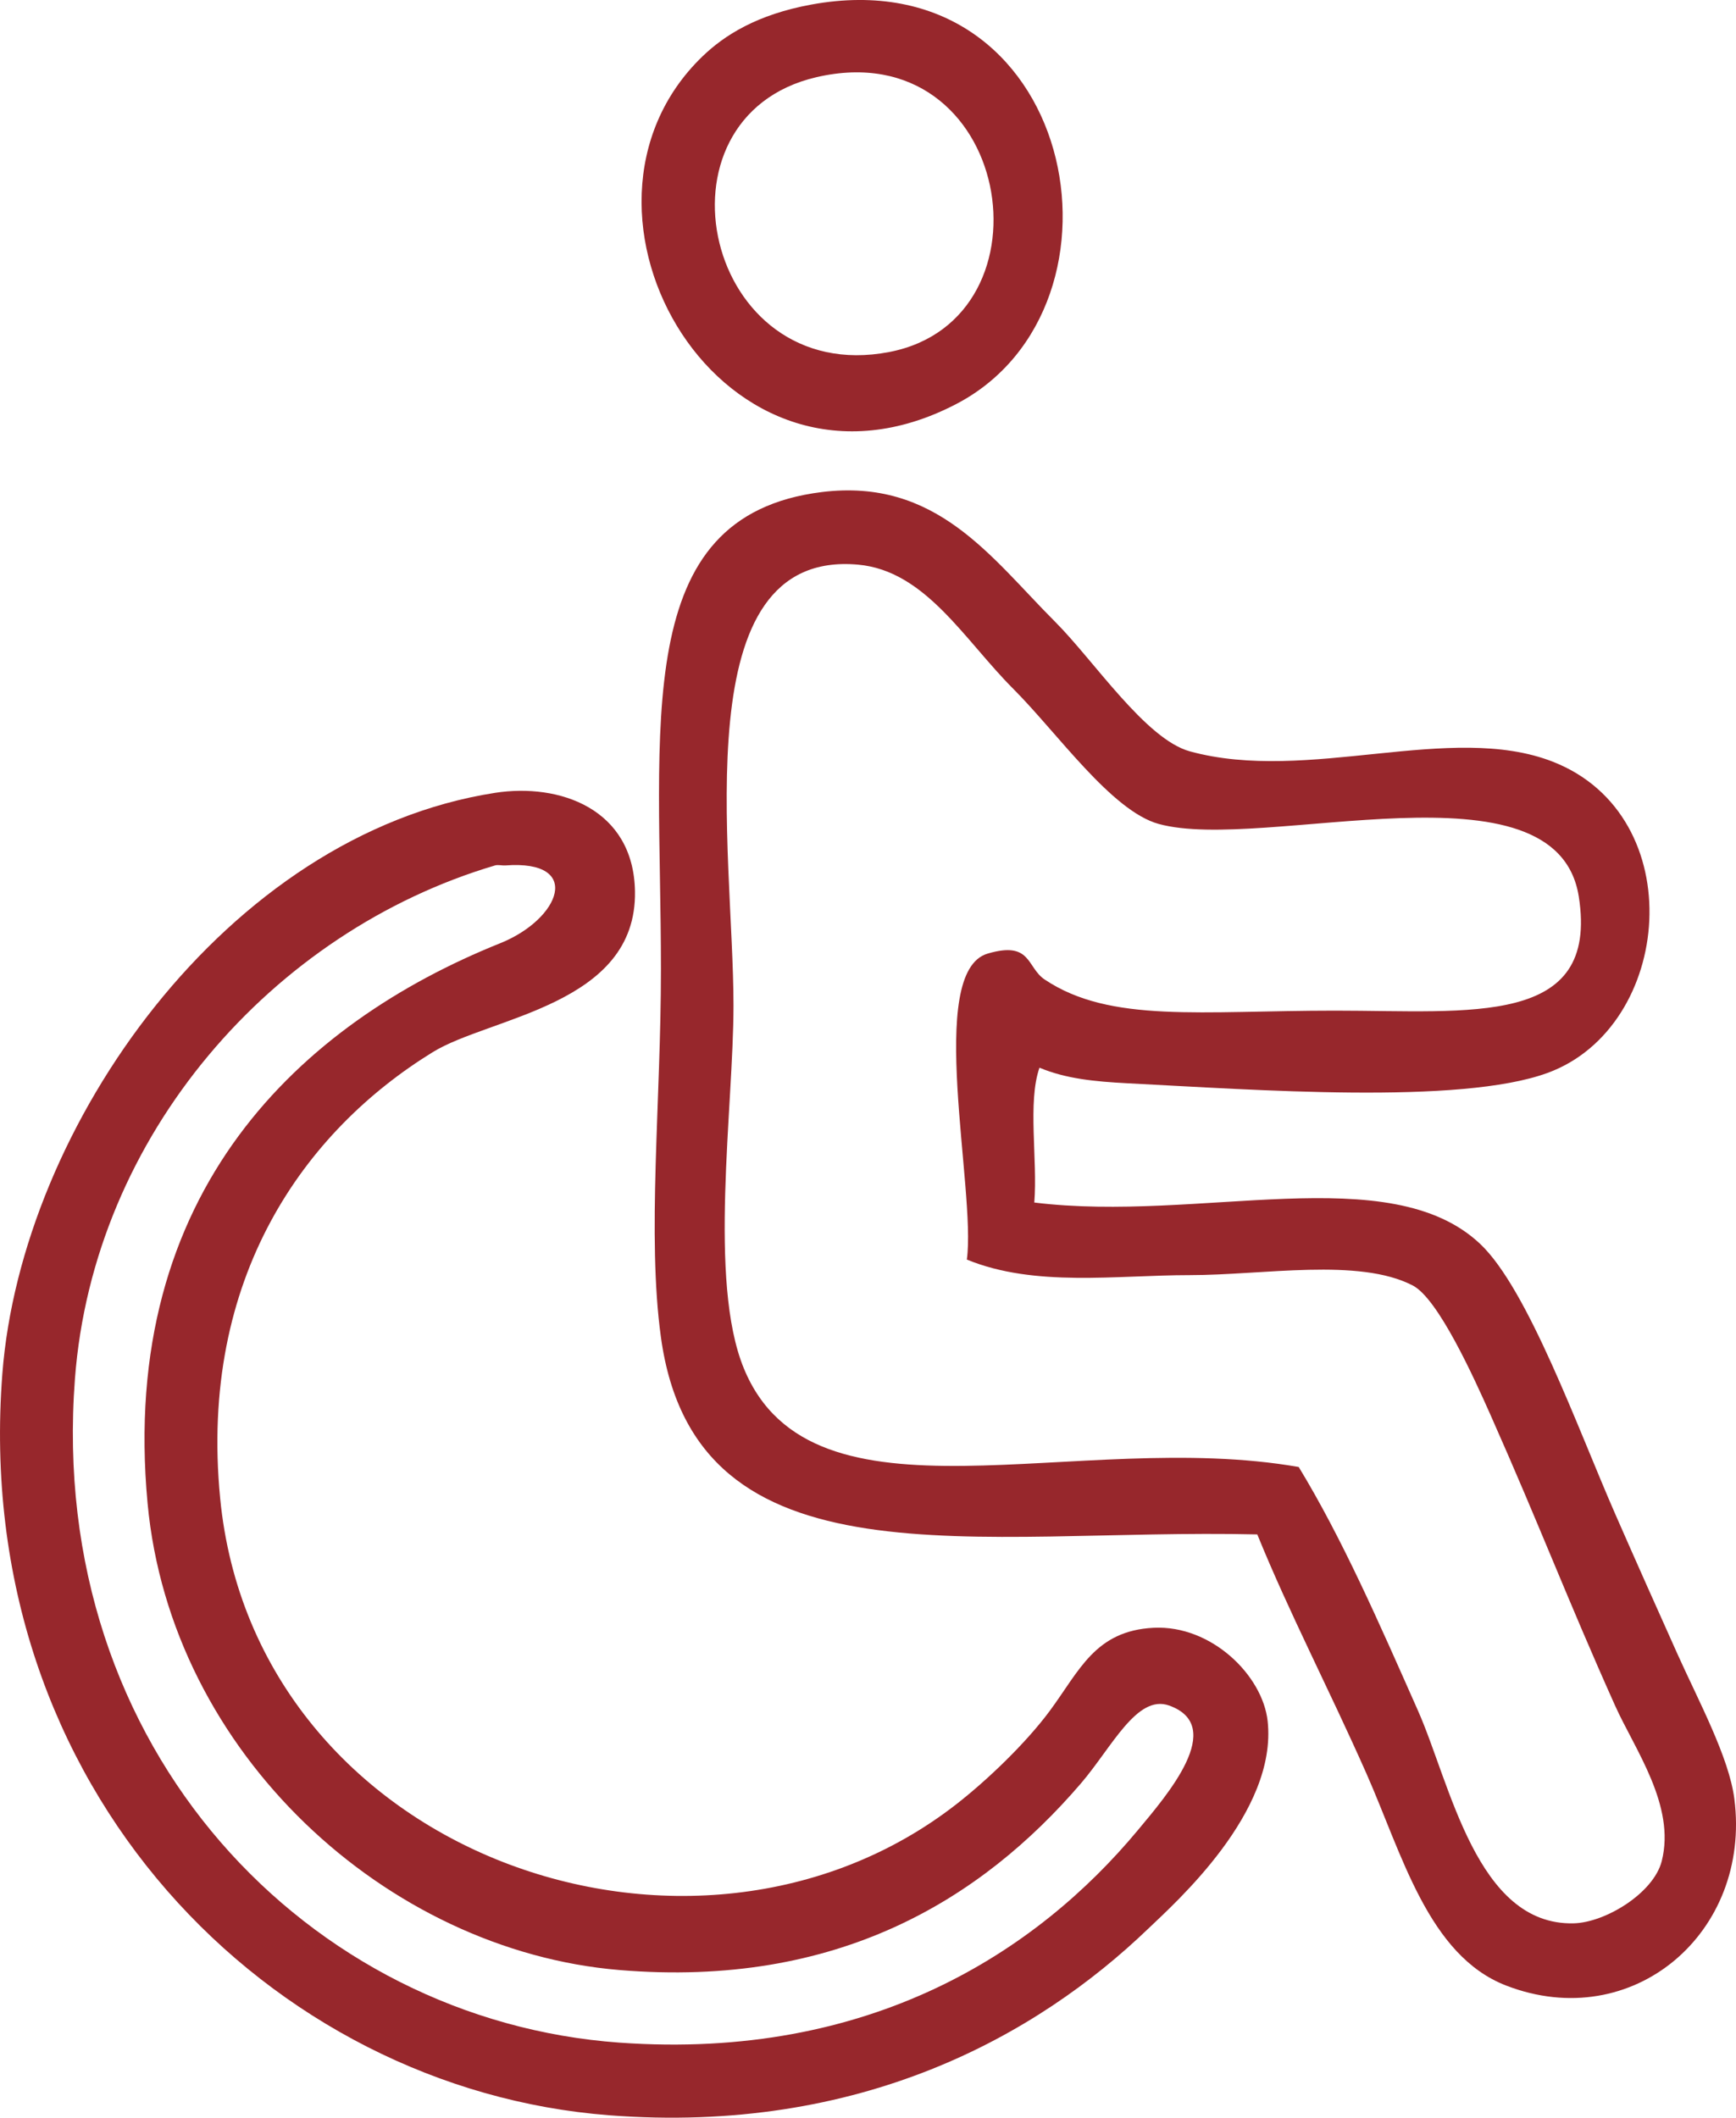 <?xml version="1.0" encoding="UTF-8" standalone="no"?>
<!-- Generator: Adobe Illustrator 13.0.1, SVG Export Plug-In . SVG Version: 6.00 Build 14948)  -->

<svg
   xmlns:dc="http://purl.org/dc/elements/1.1/"
   xmlns:cc="http://creativecommons.org/ns#"
   xmlns:rdf="http://www.w3.org/1999/02/22-rdf-syntax-ns#"
   xmlns:svg="http://www.w3.org/2000/svg"
   xmlns="http://www.w3.org/2000/svg"
   xmlns:sodipodi="http://sodipodi.sourceforge.net/DTD/sodipodi-0.dtd"
   xmlns:inkscape="http://www.inkscape.org/namespaces/inkscape"
   version="1.1"
   id="Capa_1"
   x="0px"
   y="0px"
   width="72.887px"
   height="88.909px"
   viewBox="0 0 72.887 88.909"
   xml:space="preserve"
   sodipodi:docname="accesible.svg"
   inkscape:version="0.92.0 r15299"><defs
     id="defs13" /><sodipodi:namedview
     pagecolor="#ffffff"
     bordercolor="#666666"
     borderopacity="1"
     objecttolerance="10"
     gridtolerance="10"
     guidetolerance="10"
     inkscape:pageopacity="0"
     inkscape:pageshadow="2"
     inkscape:window-width="1920"
     inkscape:window-height="1137"
     id="namedview11"
     showgrid="false"
     inkscape:zoom="2.6543995"
     inkscape:cx="-16.110758"
     inkscape:cy="44.454498"
     inkscape:window-x="1192"
     inkscape:window-y="520"
     inkscape:window-maximized="1"
     inkscape:current-layer="Capa_1" /><g
     id="g8"
     style="fill:#97272c;fill-opacity:1"><path
       fill-rule="evenodd"
       fill="#4C86BD"
       d="M34.063,0.192c11.124-2.036,13.95,12.66,6.096,16.765   c-9.793,5.119-17.394-8.1-10.668-14.587C30.422,1.472,31.794,0.608,34.063,0.192z M37.33,14.78c7.14-1.37,5.161-13.442-3.049-11.54   C27.079,4.911,29.594,16.264,37.33,14.78z"
       id="path2"
       style="fill:#97272c;fill-opacity:1" /><path
       fill-rule="evenodd"
       fill="#4C86BD"
       d="M43.643,44.826c-0.506,1.453-0.074,3.844-0.217,5.661   c6.935,0.857,14.922-1.856,18.724,1.742c2.002,1.894,4.088,7.729,5.66,11.321c0.876,2.001,1.794,4.053,2.613,5.879   c0.895,1.991,2.172,4.351,2.395,6.096c0.719,5.614-4.263,9.89-9.579,7.838c-3.275-1.264-4.375-5.533-5.879-8.926   c-1.588-3.582-3.231-6.719-4.572-10.016C41.006,64.144,29.22,66.8,27.75,56.148c-0.591-4.282,0-9.864,0-15.458   c0-10.291-1.329-19.026,6.75-20.031c4.827-0.6,7.109,2.755,9.797,5.443c1.632,1.631,3.801,4.932,5.66,5.443   c4.965,1.361,10.94-1.249,15.242,0.436c5.816,2.278,5.05,11.131-0.219,13.063c-3.685,1.352-12.316,0.706-17.635,0.437   C45.958,45.408,44.749,45.29,43.643,44.826z M41.466,40.036c1.846-0.544,1.63,0.577,2.395,1.088   c2.754,1.844,6.572,1.307,12.192,1.307c5.708,0,11.098,0.697,10.233-4.79c-0.935-5.928-13.232-1.835-17.636-3.048   c-1.979-0.544-4.258-3.822-6.096-5.661c-2.074-2.073-3.696-4.972-6.532-5.226c-7.35-0.657-5.226,12.009-5.226,18.507   c0,4.313-1.072,11.576,0.436,15.24c2.888,7.022,13.992,2.508,23.296,4.138c1.832,3.015,3.348,6.486,5.008,10.232   c1.361,3.068,2.46,9.021,6.532,8.926c1.335-0.03,3.359-1.269,3.701-2.611c0.594-2.334-1.137-4.698-1.96-6.532   c-2.011-4.485-3.153-7.527-5.225-12.192c-0.703-1.581-2.199-4.889-3.267-5.443c-2.263-1.176-6.277-0.436-9.362-0.436   c-3.09,0-6.506,0.519-9.361-0.653C40.99,49.971,38.851,40.807,41.466,40.036z"
       id="path4"
       style="fill:#97272c;fill-opacity:1" /><path
       fill-rule="evenodd"
       fill="#4C86BD"
       d="M20.782,33.287c2.697-0.42,5.82,0.66,5.878,4.136c0.081,4.778-6.085,5.268-8.491,6.75   c-5.367,3.303-9.824,9.458-8.926,18.724c1.451,14.998,19.881,21.452,30.917,12.846c1.282-1,2.901-2.544,3.919-3.919   c1.243-1.681,1.898-3.359,4.354-3.483c2.434-0.122,4.581,2.004,4.79,3.919c0.419,3.824-3.891,7.636-5.008,8.709   c-4.692,4.508-12.094,8.65-22.643,7.838C11.396,87.713-1.247,75.129,0.099,57.671C0.898,47.286,9.516,35.041,20.782,33.287z    M20.782,36.335C11.449,39.1,3.923,47.649,3.146,57.889C1.96,73.523,13.019,84.828,26.008,85.758   c10.528,0.754,17.528-3.819,21.772-8.928c1.21-1.454,3.733-4.356,1.307-5.225c-1.356-0.484-2.401,1.749-3.701,3.266   c-4.199,4.897-10.241,8.599-19.377,7.839c-9.762-0.813-18.834-9.086-19.813-19.596C4.973,50,12.663,42.947,21,39.601   c2.533-1.017,3.493-3.514,0.218-3.266C21.085,36.345,20.909,36.297,20.782,36.335z"
       id="path6"
       style="fill:#97272c;fill-opacity:1" /></g></svg>
